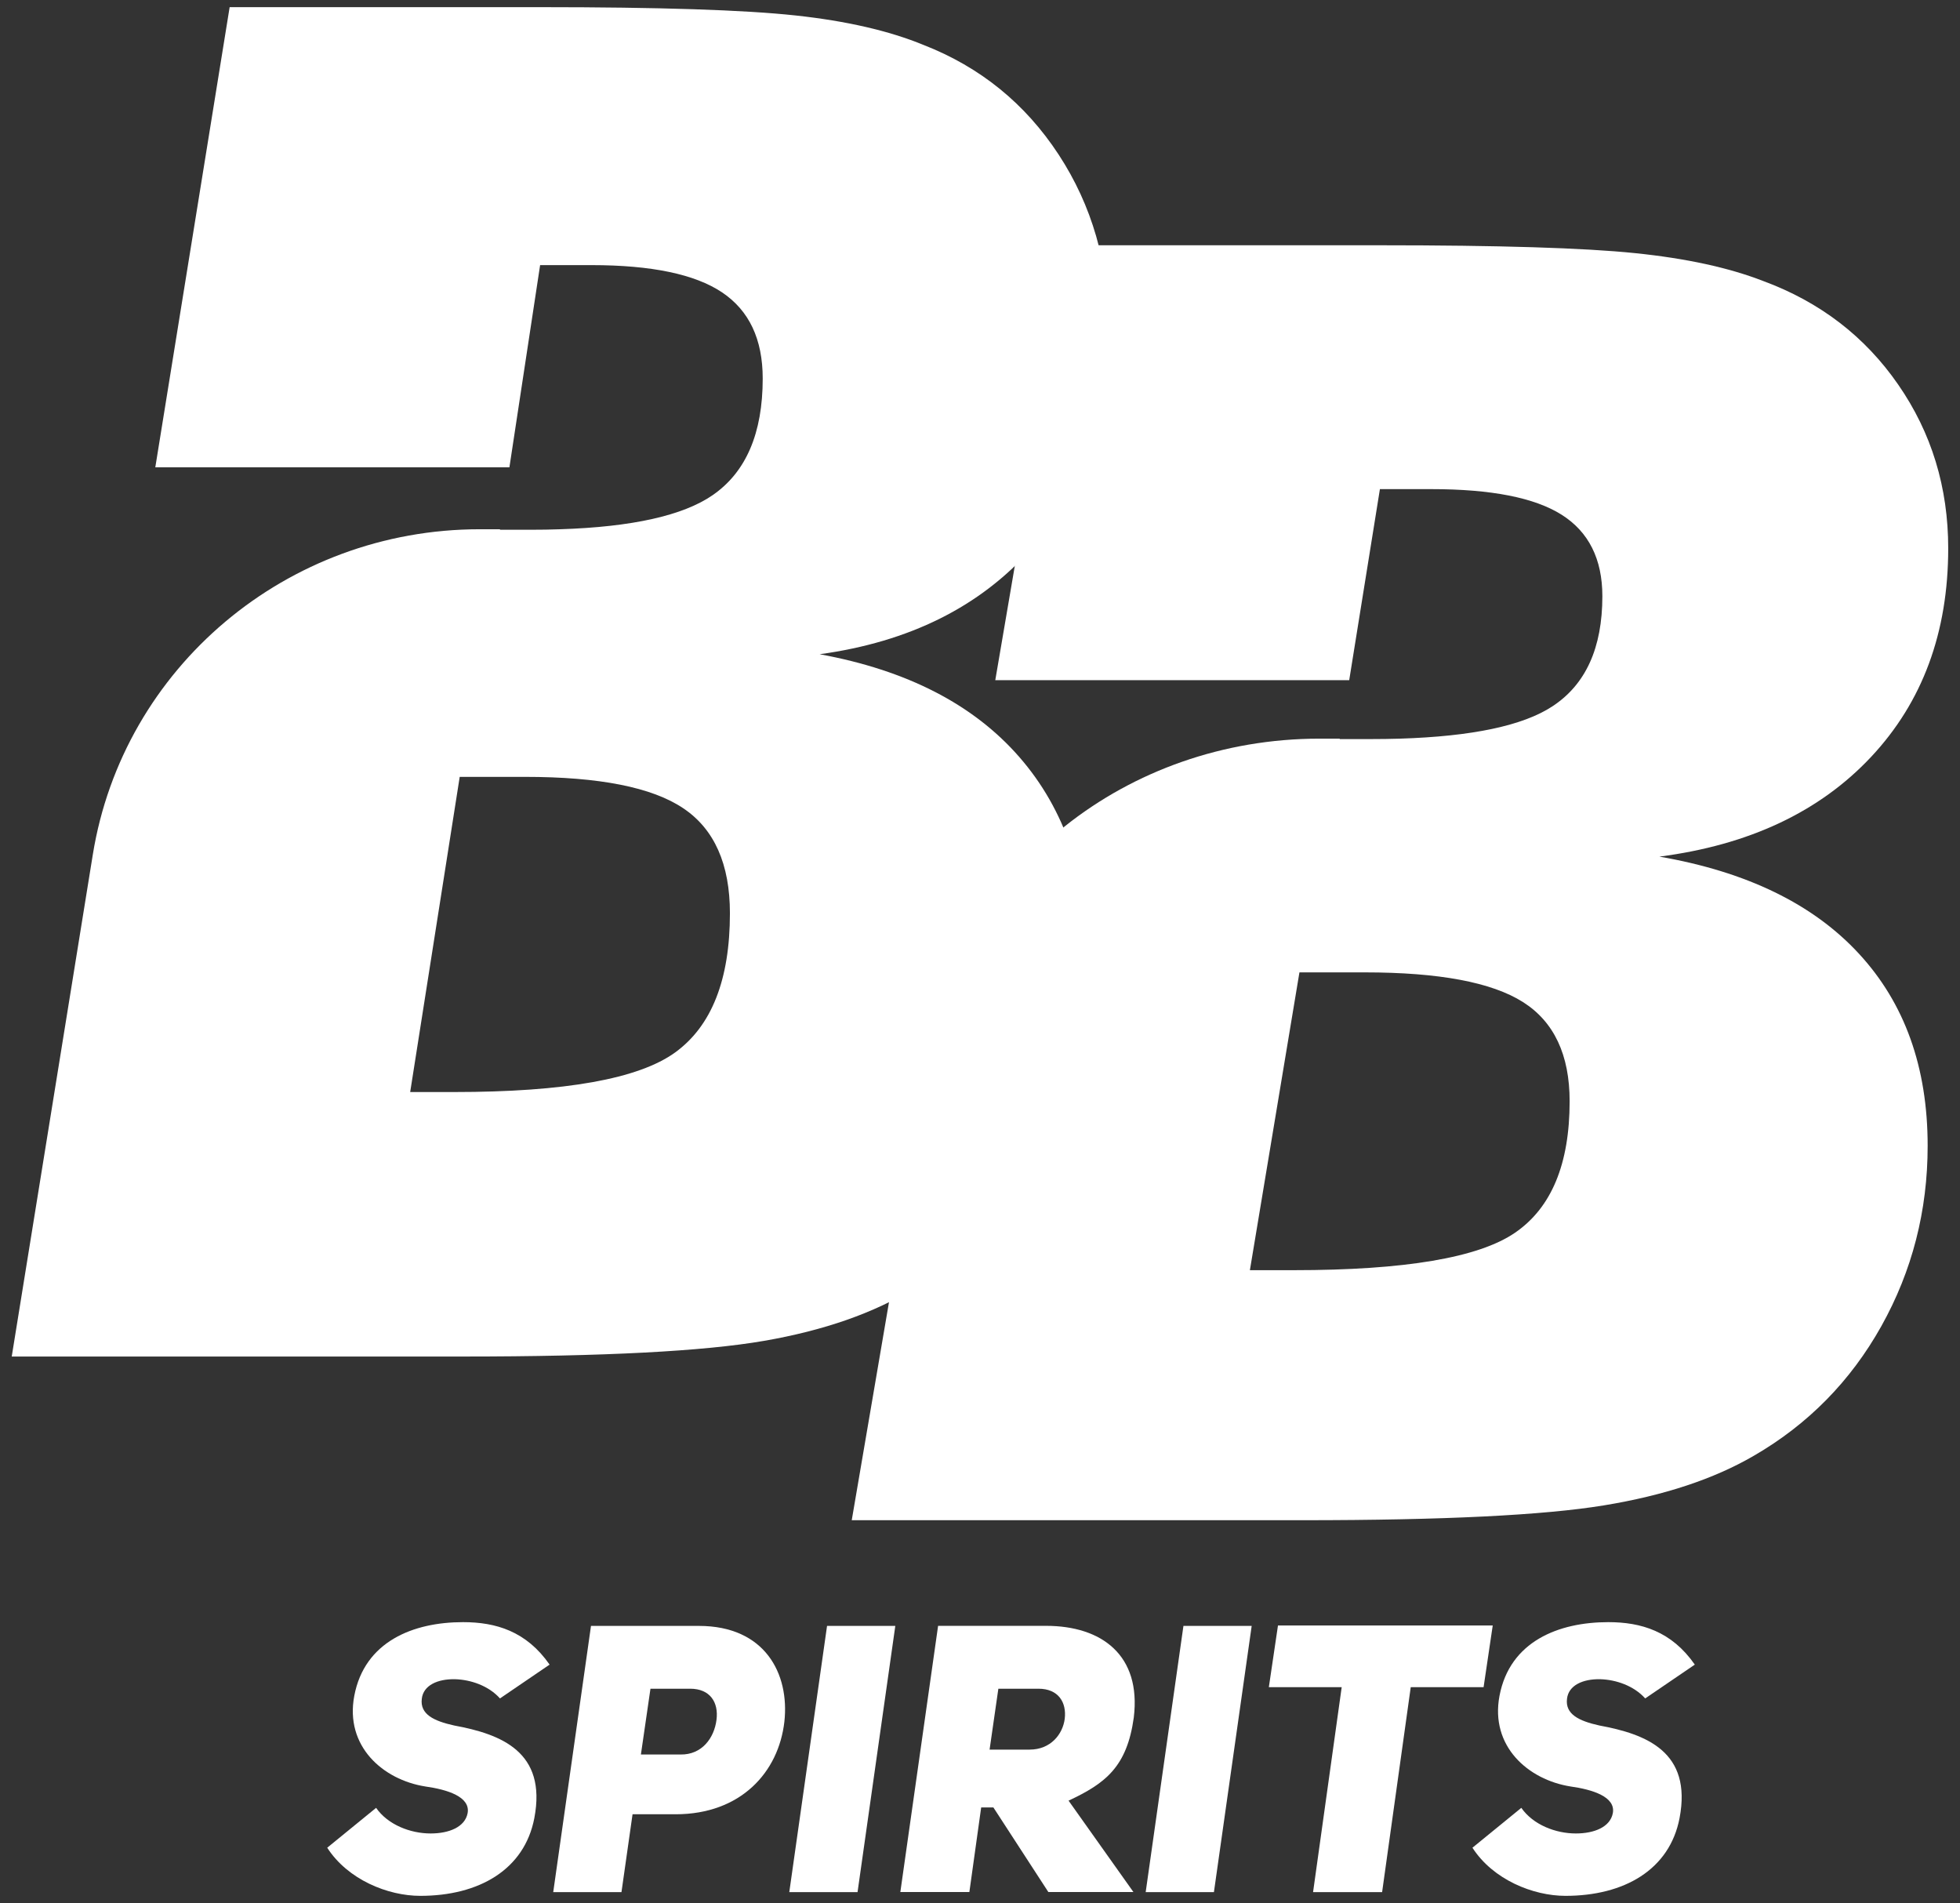 <svg width="137" height="133" viewBox="0 0 137 133" fill="none" xmlns="http://www.w3.org/2000/svg">
<rect x="0" y="0" width="137" height="133" fill="#333333" stroke="none"/>
<path d="M10.854 32.669L16.052 0.5H37.753C46.078 0.5 52.025 0.693 55.599 1.08C59.173 1.466 62.159 2.155 64.552 3.141C68.518 4.686 71.665 7.243 73.998 10.805C76.33 14.372 77.492 18.41 77.492 22.919C77.492 29.146 75.692 34.289 72.098 38.347C68.503 42.404 63.567 44.862 57.293 45.724C63.391 46.839 68.046 49.236 71.248 52.908C74.45 56.579 76.054 61.315 76.054 67.112C76.054 71.923 74.973 76.367 72.816 80.444C70.66 84.527 67.684 87.722 63.894 90.041C61.104 91.76 57.61 92.984 53.402 93.712C49.2 94.44 42.192 94.807 32.39 94.807H0.82C0.82 94.807 3.872 75.921 6.486 59.735C8.602 46.635 20.064 36.989 33.526 36.989H34.948V37.024H37.1C37.814 37.024 38.497 37.014 39.161 36.989C44.203 36.826 47.752 36.028 49.813 34.606C52.146 32.996 53.312 30.281 53.312 26.456C53.312 23.706 52.362 21.7 50.467 20.431C48.571 19.163 45.53 18.529 41.348 18.529H37.753L35.607 32.659H10.854V32.669ZM28.665 76.322H31.736C39.493 76.322 44.645 75.401 47.194 73.553C49.743 71.705 51.02 68.464 51.02 63.827C51.02 60.389 49.929 57.941 47.752 56.485C45.575 55.023 41.891 54.295 36.708 54.295H32.133L28.67 76.327L28.665 76.322Z" fill="white"/>
<path d="M69.569 47.532L74.762 17.142H96.453C104.773 17.142 110.72 17.325 114.289 17.692C117.863 18.058 120.844 18.707 123.242 19.639C127.203 21.1 130.355 23.513 132.682 26.882C135.015 30.251 136.176 34.066 136.176 38.322C136.176 44.203 134.382 49.063 130.787 52.898C127.193 56.732 122.262 59.056 115.988 59.869C122.086 60.924 126.736 63.183 129.938 66.656C133.14 70.124 134.739 74.598 134.739 80.078C134.739 84.621 133.658 88.822 131.506 92.677C129.35 96.531 126.374 99.553 122.588 101.743C119.798 103.368 116.305 104.523 112.102 105.211C107.9 105.9 100.897 106.247 91.094 106.247H59.535C59.535 106.247 62.587 88.401 65.196 73.112C67.312 60.736 78.768 51.624 92.225 51.624H93.643V51.654H95.795C96.508 51.654 97.192 51.644 97.856 51.624C102.893 51.466 106.447 50.718 108.503 49.37C110.835 47.849 112.002 45.283 112.002 41.671C112.002 39.075 111.051 37.177 109.161 35.978C107.266 34.779 104.23 34.185 100.047 34.185H96.453L94.307 47.537H69.569V47.532ZM90.441 88.772C98.192 88.772 103.345 87.901 105.894 86.157C108.443 84.413 109.714 81.351 109.714 76.966C109.714 73.721 108.623 71.407 106.447 70.03C104.27 68.653 100.59 67.959 95.403 67.959H90.828L87.365 88.772H90.441Z" fill="white"/>
<path d="M26.291 126.352C27.115 127.536 28.689 128.14 30.101 128.14C31.383 128.14 32.499 127.694 32.685 126.723C32.896 125.569 31.247 125.068 29.724 124.855C26.763 124.385 24.099 122.046 24.763 118.524C25.482 114.714 28.895 113.371 32.363 113.371C34.656 113.371 36.787 114 38.416 116.339L34.947 118.702C34.148 117.81 32.896 117.389 31.8 117.359C30.599 117.335 29.588 117.78 29.483 118.727C29.347 119.802 30.307 120.277 31.75 120.595C35.028 121.199 38.23 122.433 37.35 127.06C36.656 130.687 33.459 132.5 29.377 132.5C27.11 132.5 24.31 131.37 22.872 129.136L26.286 126.352H26.291Z" fill="white"/>
<path d="M41.309 113.634H48.854C53.469 113.634 55.198 116.973 54.826 120.332C54.424 123.855 51.785 126.798 47.226 126.798H44.214L43.44 132.238H38.67L41.309 113.634ZM47.572 122.621C49.065 122.646 49.92 121.467 50.081 120.203C50.242 118.97 49.629 118.023 48.241 118.023H45.466L44.798 122.621H47.572Z" fill="white"/>
<path d="M59.941 132.238H55.17L57.809 113.634H62.58L59.941 132.238Z" fill="white"/>
<path d="M69.436 126.322H68.582L67.757 132.233H62.932L65.571 113.629H73.116C77.007 113.629 79.782 115.68 79.249 120.04C78.772 123.483 77.273 124.638 74.69 125.846L79.224 132.233H73.277L69.436 126.322ZM71.97 122.279C73.438 122.279 74.287 121.204 74.423 120.124C74.559 118.994 73.996 118.023 72.583 118.023H69.783L69.17 122.279H71.97Z" fill="white"/>
<path d="M84.851 132.238H80.081L82.72 113.634H87.49L84.851 132.238Z" fill="white"/>
<path d="M98.608 117.914L96.607 132.238H91.781L93.782 117.914H88.69L89.328 113.604H104.339L103.7 117.914H98.608Z" fill="white"/>
<path d="M106.339 126.352C107.164 127.536 108.737 128.14 110.15 128.14C111.432 128.14 112.547 127.694 112.733 126.723C112.945 125.569 111.296 125.068 109.773 124.855C106.812 124.385 104.147 122.046 104.811 118.524C105.53 114.714 108.943 113.371 112.412 113.371C114.704 113.371 116.835 114 118.464 116.339L114.996 118.702C114.196 117.81 112.945 117.389 111.849 117.359C110.647 117.335 109.637 117.78 109.531 118.727C109.396 119.802 110.356 120.277 111.798 120.595C115.076 121.199 118.278 122.433 117.399 127.06C116.705 130.687 113.508 132.5 109.426 132.5C107.159 132.5 104.359 131.37 102.921 129.136L106.334 126.352H106.339Z" fill="white"/>
</svg>
